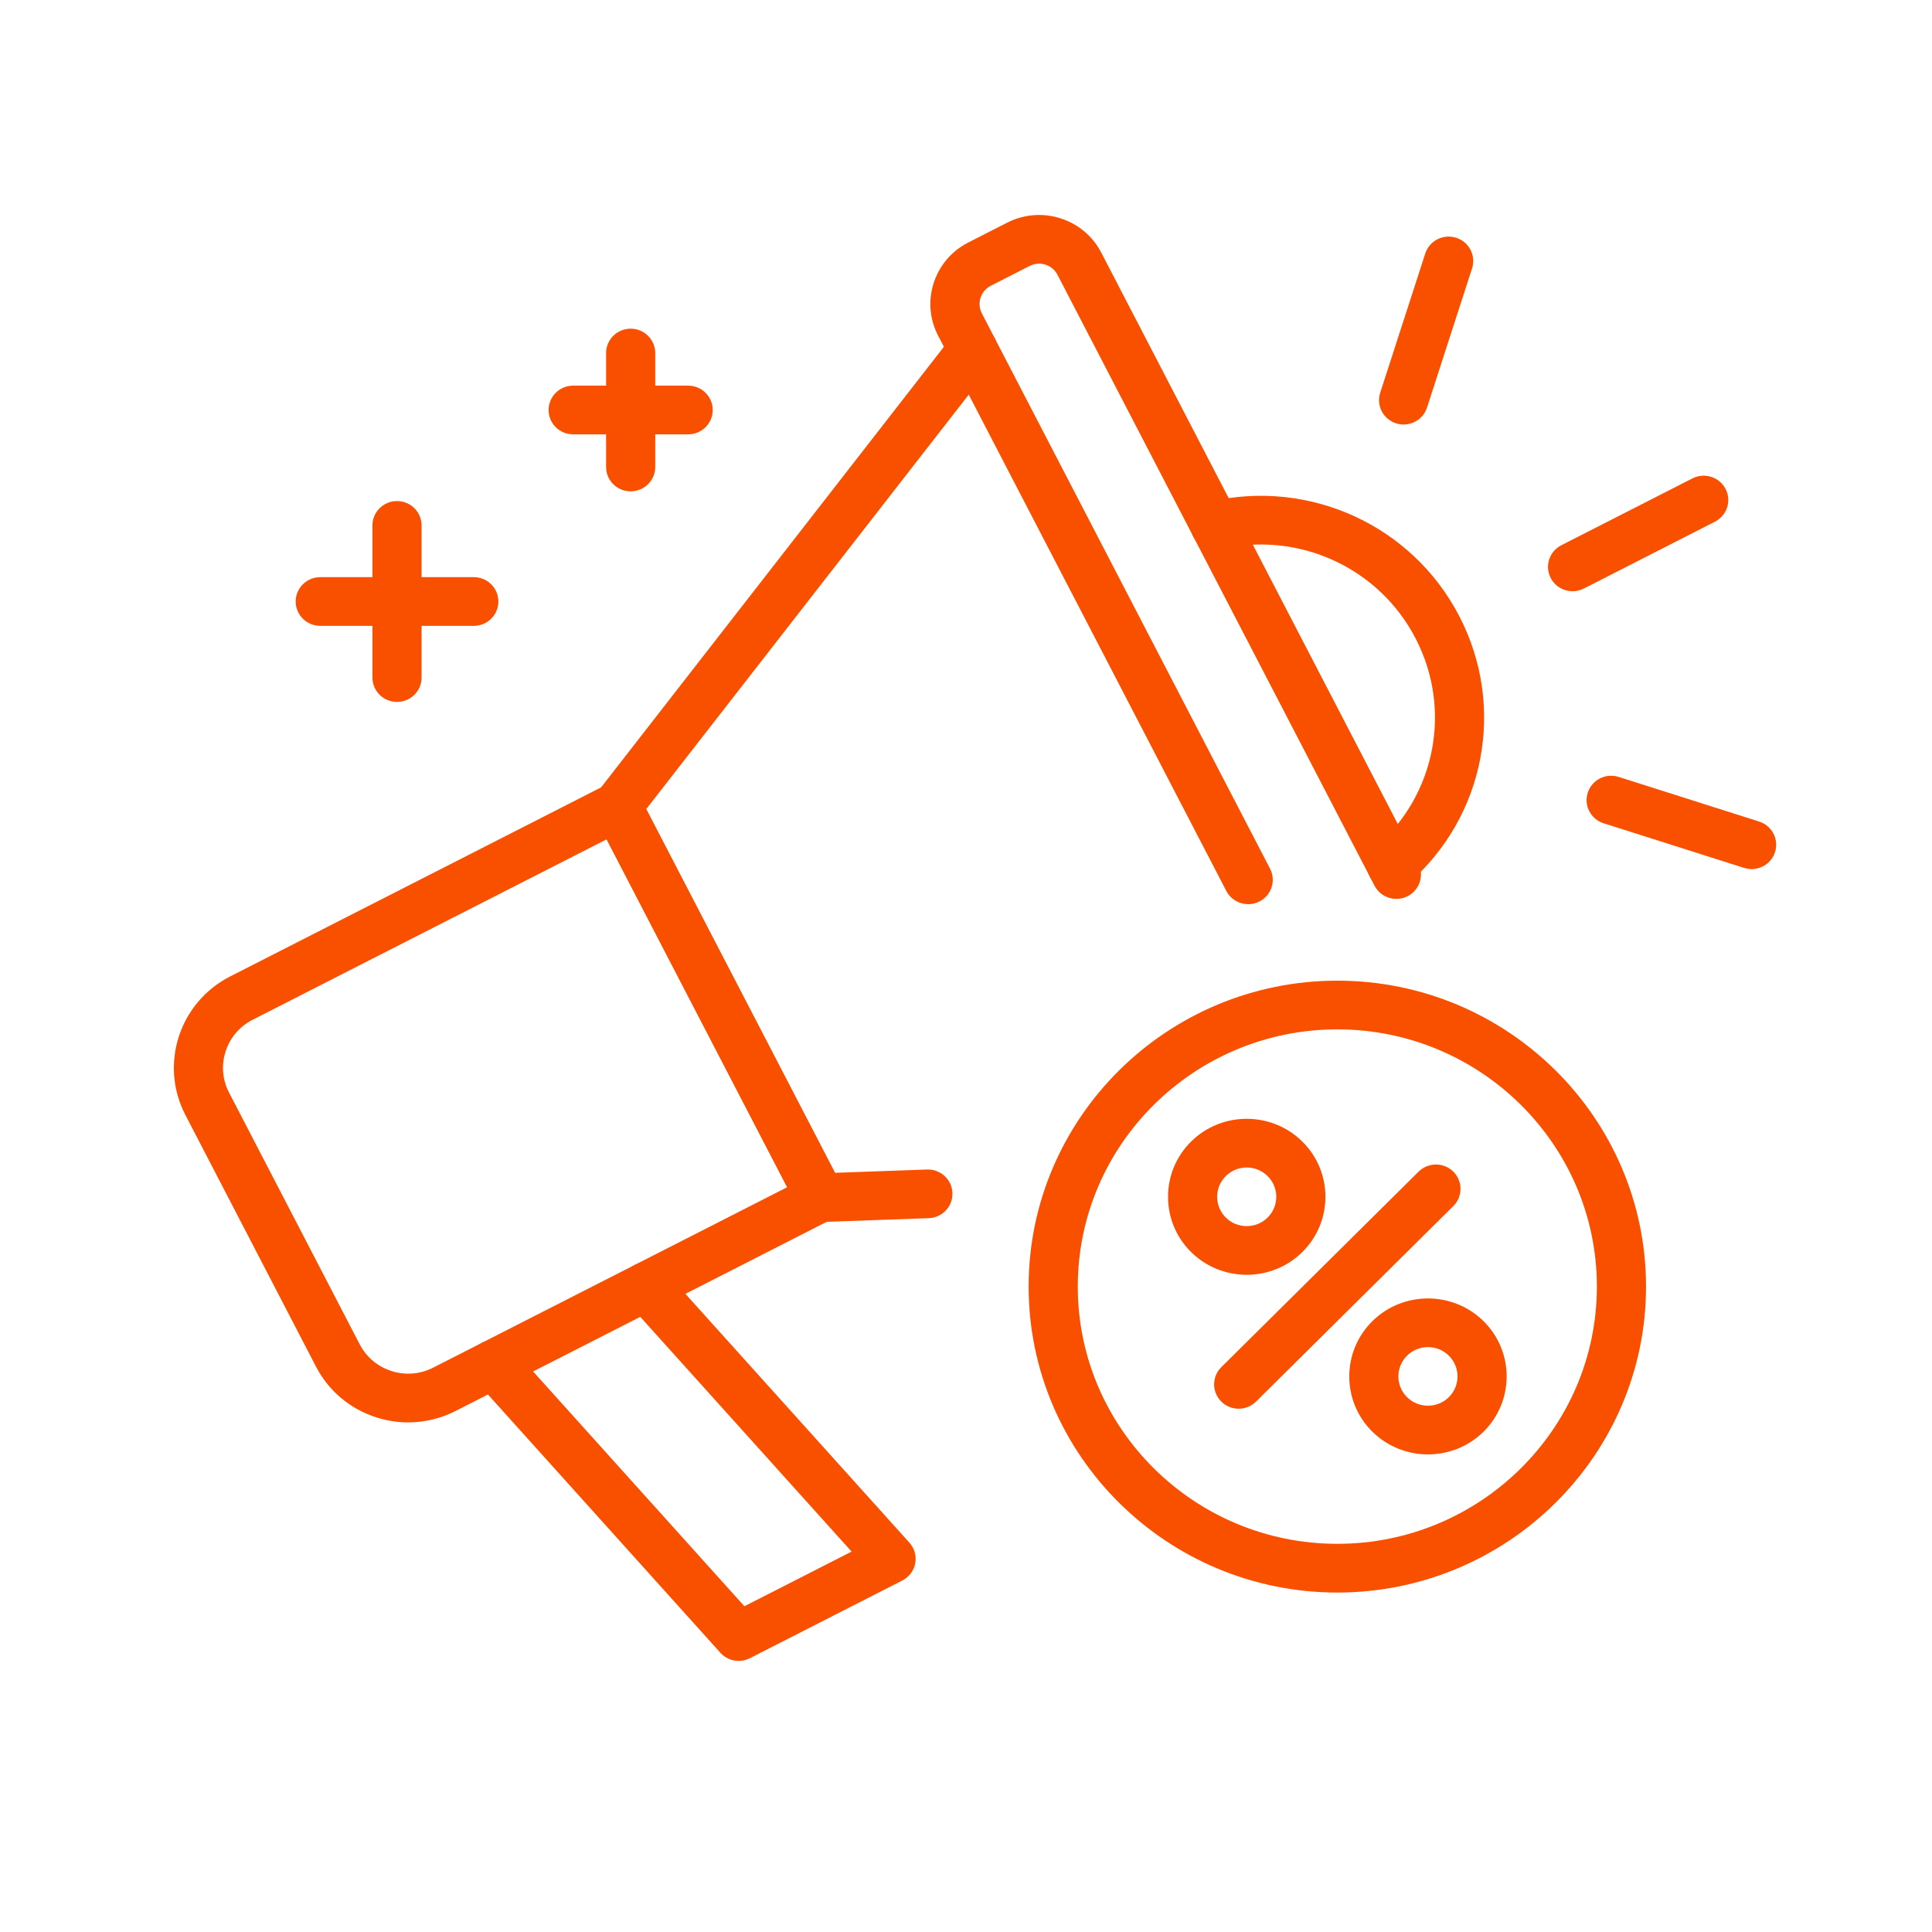 <svg xmlns="http://www.w3.org/2000/svg" width="100" height="100" viewBox="0 0 100 100" fill="none"><g clip-path="url(#clip0_2035_2089)"><path d="M21.135 73.624C20.584 73.624 20.03 73.539 19.49 73.367C18.124 72.934 17.011 71.998 16.356 70.736L9.593 57.705C8.24 55.097 9.28 51.883 11.912 50.541L31.367 40.625C31.992 40.306 32.758 40.551 33.079 41.17L43.588 61.418C43.742 61.716 43.771 62.061 43.667 62.379C43.564 62.697 43.338 62.962 43.038 63.115L23.582 73.032C22.811 73.424 21.975 73.623 21.134 73.623L21.135 73.624ZM31.399 43.444L13.075 52.784C12.405 53.126 11.908 53.706 11.678 54.418C11.447 55.13 11.511 55.888 11.856 56.552L18.618 69.581C18.963 70.246 19.548 70.737 20.267 70.966C20.986 71.194 21.751 71.131 22.422 70.789L40.745 61.449L31.4 43.444H31.399Z" fill="#F95000"></path><path d="M42.457 63.255C41.982 63.255 41.545 62.992 41.327 62.571L30.817 42.322C30.591 41.887 30.639 41.362 30.941 40.976L49.35 17.315C49.779 16.764 50.578 16.661 51.134 17.087C51.691 17.512 51.794 18.303 51.365 18.855L33.448 41.881L43.219 60.705L47.981 60.534C48.682 60.507 49.272 61.052 49.298 61.747C49.323 62.442 48.775 63.027 48.073 63.052L42.504 63.252C42.488 63.252 42.473 63.252 42.457 63.252V63.255Z" fill="#F95000"></path><path d="M64.607 46.8C64.146 46.8 63.701 46.551 63.475 46.117L48.558 17.375C48.116 16.524 48.035 15.553 48.33 14.643C48.626 13.732 49.261 12.989 50.119 12.551L52.132 11.525C52.991 11.088 53.968 11.007 54.889 11.3C55.808 11.592 56.559 12.222 57.001 13.075L73.408 44.69C73.729 45.31 73.483 46.069 72.858 46.388C72.233 46.706 71.466 46.462 71.145 45.842L54.736 14.225C54.606 13.973 54.383 13.785 54.112 13.699C53.84 13.612 53.55 13.636 53.296 13.766L51.283 14.792C51.029 14.921 50.841 15.142 50.754 15.413C50.666 15.683 50.69 15.969 50.82 16.221L65.738 44.965C66.059 45.584 65.812 46.343 65.188 46.662C65.002 46.756 64.803 46.802 64.607 46.802V46.8Z" fill="#F95000"></path><path d="M38.234 85.968C37.88 85.968 37.532 85.821 37.285 85.545L24.602 71.453C24.134 70.933 24.18 70.137 24.705 69.672C25.23 69.209 26.033 69.254 26.502 69.774L38.53 83.139L44.078 80.31L32.487 67.434C32.019 66.914 32.065 66.118 32.588 65.653C33.113 65.19 33.916 65.236 34.383 65.754L47.07 79.847C47.333 80.138 47.444 80.532 47.372 80.917C47.301 81.3 47.053 81.629 46.703 81.807L38.818 85.827C38.634 85.922 38.435 85.968 38.236 85.968H38.234Z" fill="#F95000"></path><path d="M72.034 46.063C71.68 46.063 71.329 45.918 71.077 45.633C70.615 45.108 70.669 44.312 71.197 43.853C74.318 41.148 75.17 36.702 73.27 33.042C71.37 29.38 67.223 27.481 63.188 28.423C62.504 28.582 61.819 28.163 61.658 27.485C61.498 26.808 61.92 26.129 62.604 25.97C67.78 24.761 73.095 27.195 75.531 31.89C77.967 36.583 76.873 42.284 72.871 45.752C72.629 45.962 72.33 46.064 72.034 46.064V46.063Z" fill="#F95000"></path><path d="M81.397 30.603C80.936 30.603 80.491 30.354 80.265 29.919C79.944 29.299 80.19 28.54 80.815 28.221L87.603 24.761C88.228 24.443 88.994 24.687 89.315 25.306C89.636 25.925 89.39 26.685 88.765 27.003L81.977 30.464C81.791 30.558 81.593 30.604 81.397 30.604V30.603Z" fill="#F95000"></path><path d="M72.65 21.972C72.521 21.972 72.391 21.953 72.262 21.912C71.593 21.699 71.225 20.99 71.44 20.326L73.771 13.122C73.986 12.458 74.701 12.094 75.371 12.307C76.04 12.52 76.407 13.229 76.193 13.892L73.862 21.097C73.688 21.633 73.189 21.973 72.65 21.973V21.972Z" fill="#F95000"></path><path d="M90.662 44.983C90.533 44.983 90.403 44.964 90.274 44.923L83.004 42.613C82.335 42.401 81.968 41.691 82.182 41.028C82.397 40.365 83.112 40.001 83.782 40.213L91.051 42.523C91.721 42.736 92.088 43.445 91.874 44.109C91.7 44.645 91.201 44.985 90.662 44.985V44.983Z" fill="#F95000"></path><path d="M69.22 82.43C60.41 82.43 53.242 75.326 53.242 66.594C53.242 57.863 60.41 50.759 69.22 50.759C78.03 50.759 85.198 57.863 85.198 66.594C85.198 75.326 78.03 82.43 69.22 82.43ZM69.22 53.28C61.812 53.28 55.786 59.252 55.786 66.594C55.786 73.936 61.812 79.908 69.22 79.908C76.628 79.908 82.654 73.936 82.654 66.594C82.654 59.252 76.628 53.28 69.22 53.28Z" fill="#F95000"></path><path d="M64.115 72.915C63.789 72.915 63.465 72.792 63.215 72.546C62.719 72.055 62.719 71.256 63.215 70.764L73.426 60.644C73.922 60.153 74.728 60.153 75.224 60.644C75.72 61.136 75.72 61.935 75.224 62.426L65.013 72.546C64.765 72.792 64.439 72.915 64.113 72.915H64.115Z" fill="#F95000"></path><path d="M64.529 65.983C63.486 65.983 62.442 65.589 61.648 64.803C60.06 63.228 60.06 60.666 61.648 59.09C63.237 57.516 65.822 57.516 67.412 59.09C69.001 60.665 69.001 63.227 67.412 64.803C66.617 65.591 65.574 65.983 64.531 65.983H64.529ZM64.529 60.43C64.137 60.43 63.746 60.578 63.447 60.874C62.85 61.465 62.85 62.428 63.447 63.02C64.043 63.613 65.014 63.611 65.612 63.02C66.209 62.429 66.209 61.467 65.612 60.874C65.313 60.578 64.922 60.43 64.529 60.43Z" fill="#F95000"></path><path d="M73.91 75.28C72.867 75.28 71.823 74.886 71.029 74.1C69.441 72.526 69.441 69.963 71.029 68.388C72.618 66.814 75.203 66.814 76.793 68.388C78.381 69.962 78.381 72.524 76.793 74.1C75.998 74.888 74.955 75.28 73.912 75.28H73.91ZM73.91 69.726C73.518 69.726 73.126 69.874 72.828 70.17C72.231 70.761 72.231 71.724 72.828 72.316C73.424 72.907 74.395 72.907 74.993 72.316C75.589 71.725 75.589 70.763 74.993 70.17C74.694 69.874 74.303 69.726 73.91 69.726Z" fill="#F95000"></path><path d="M24.524 32.394H16.577C15.874 32.394 15.305 31.83 15.305 31.134C15.305 30.437 15.874 29.873 16.577 29.873H24.524C25.226 29.873 25.796 30.437 25.796 31.134C25.796 31.83 25.226 32.394 24.524 32.394Z" fill="#F95000"></path><path d="M20.549 36.332C19.847 36.332 19.277 35.768 19.277 35.071V27.195C19.277 26.499 19.847 25.935 20.549 25.935C21.252 25.935 21.821 26.499 21.821 27.195V35.071C21.821 35.768 21.252 36.332 20.549 36.332Z" fill="#F95000"></path><path d="M35.618 22.482H29.666C28.964 22.482 28.395 21.918 28.395 21.222C28.395 20.525 28.964 19.961 29.666 19.961H35.618C36.321 19.961 36.89 20.525 36.89 21.222C36.89 21.918 36.321 22.482 35.618 22.482Z" fill="#F95000"></path><path d="M32.643 25.432C31.94 25.432 31.371 24.868 31.371 24.171V18.273C31.371 17.577 31.94 17.012 32.643 17.012C33.346 17.012 33.915 17.577 33.915 18.273V24.171C33.915 24.868 33.346 25.432 32.643 25.432Z" fill="#F95000"></path></g><defs><clipPath id="clip0_2035_2089"><rect width="82.933" height="74.842" fill="white" transform="translate(9 11.125)"></rect></clipPath></defs></svg>
